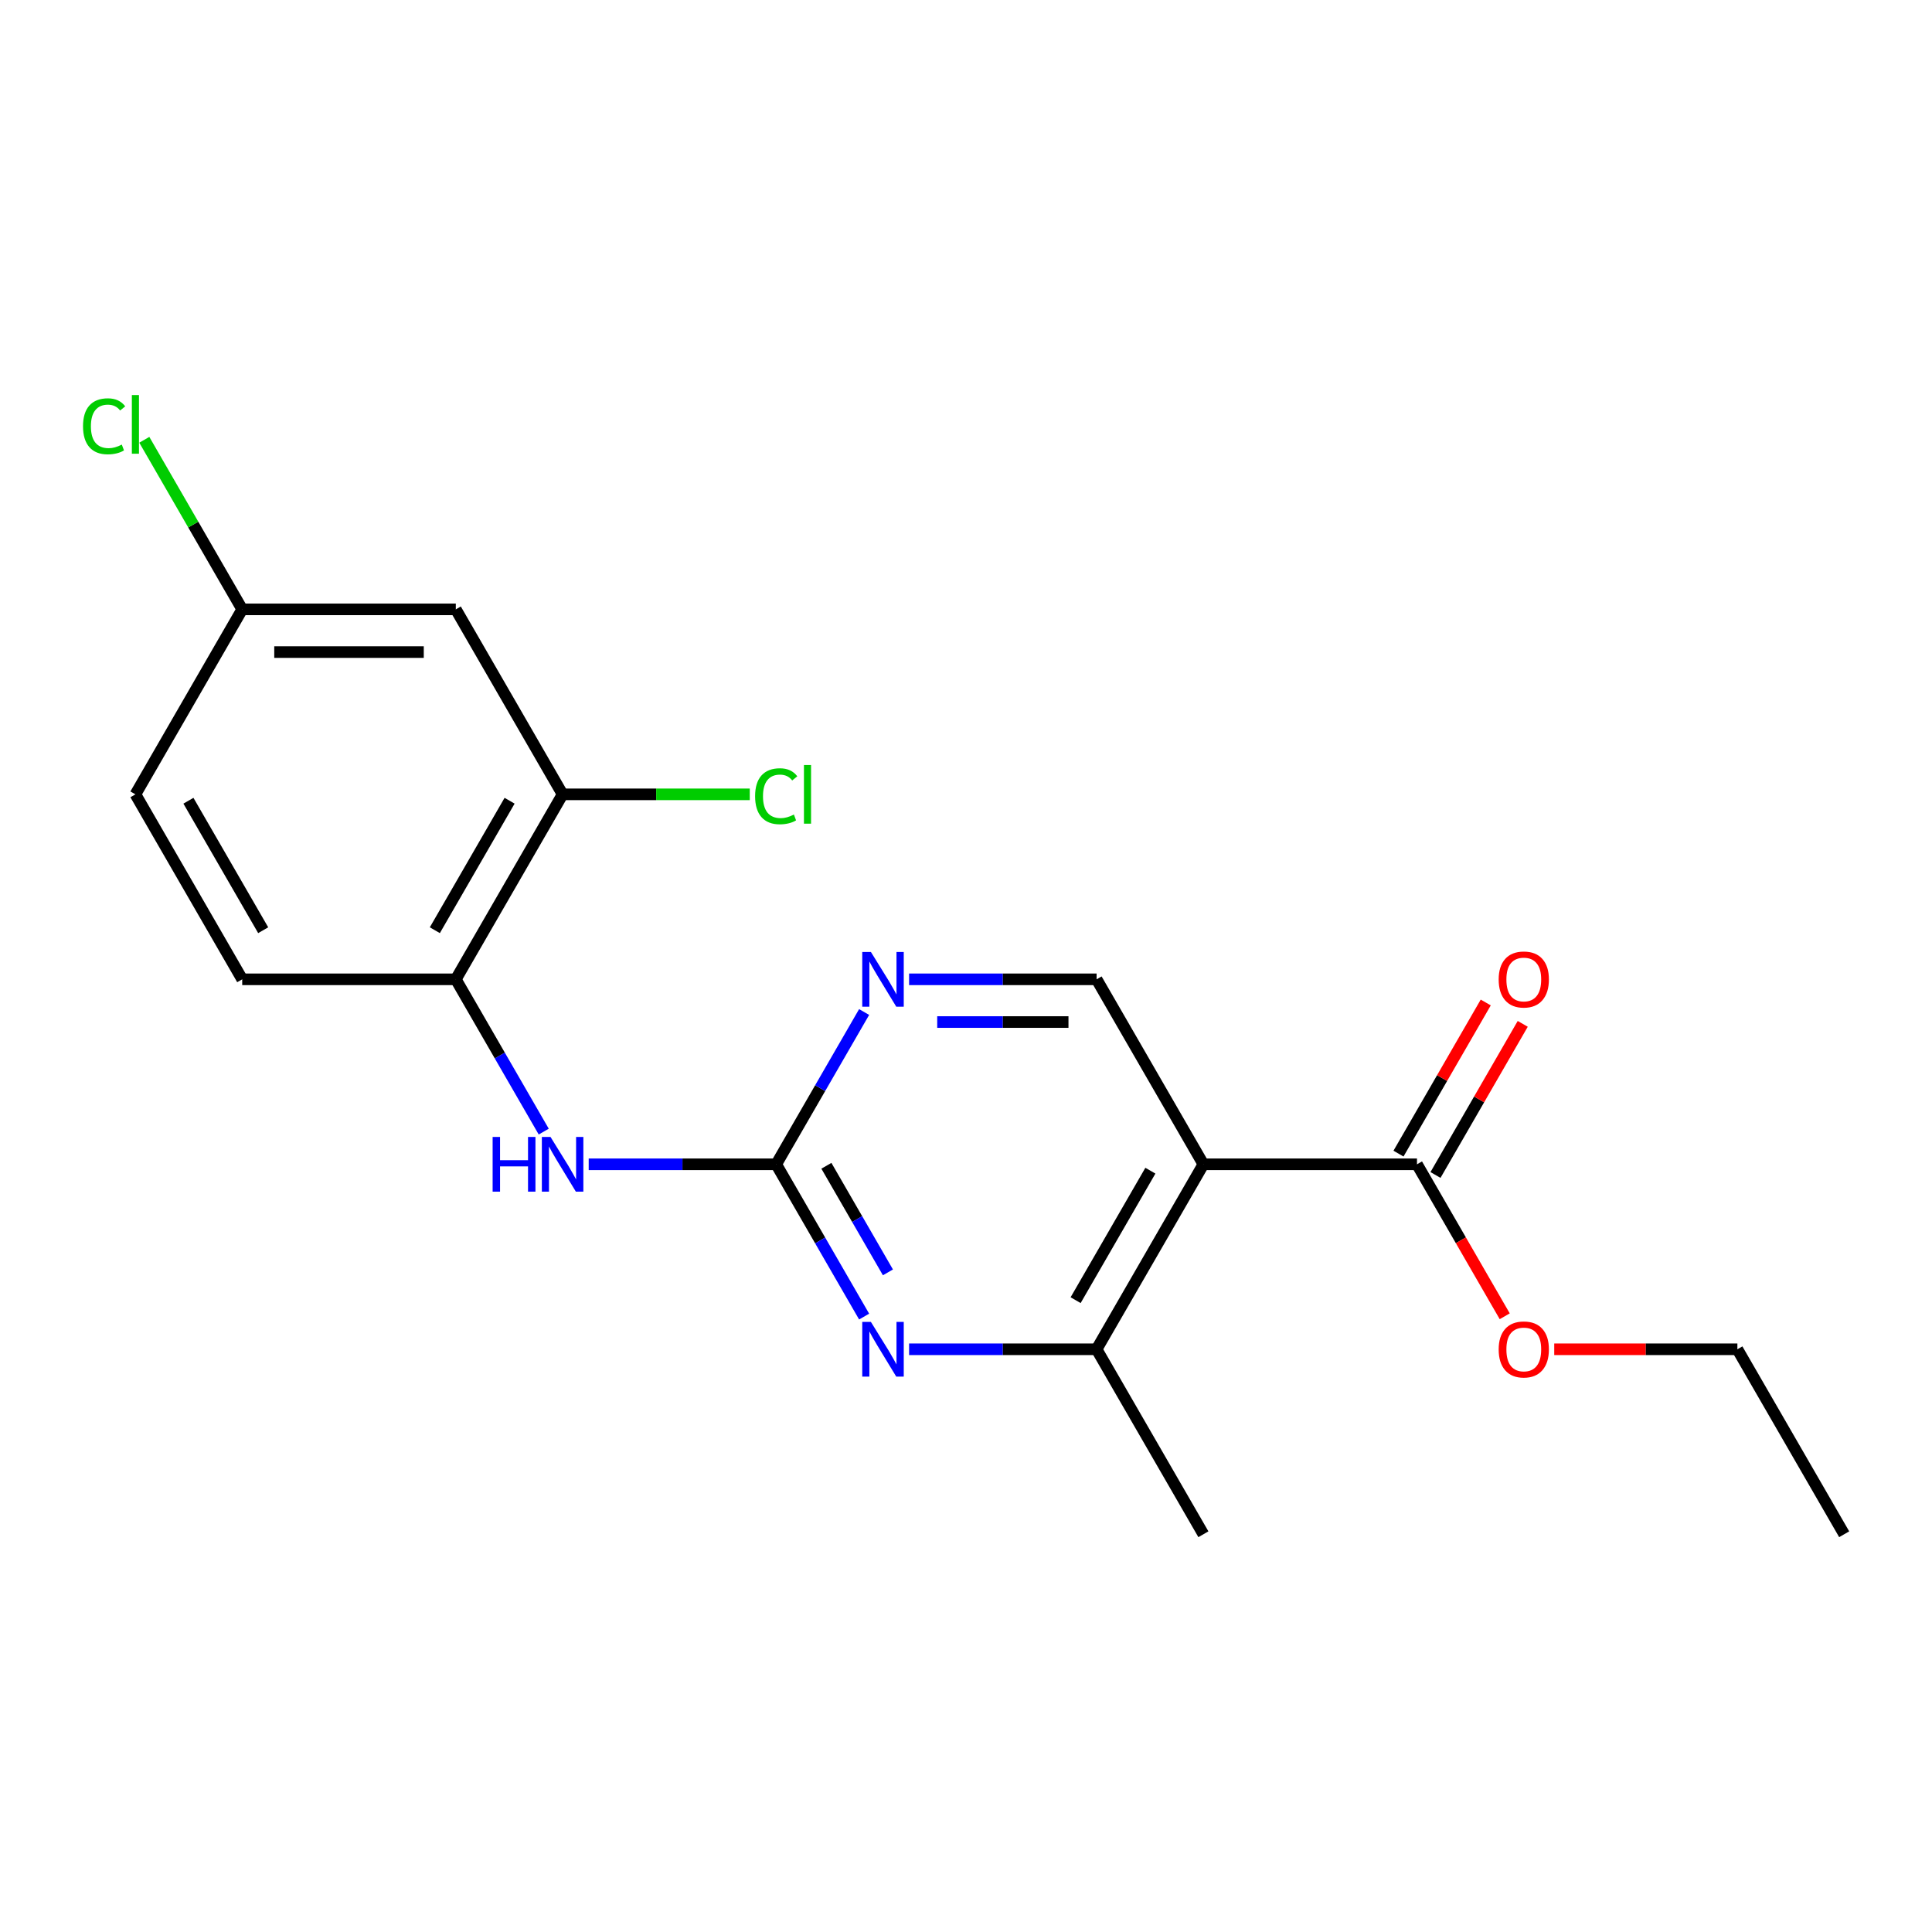 <?xml version='1.0' encoding='iso-8859-1'?>
<svg version='1.1' baseProfile='full'
              xmlns='http://www.w3.org/2000/svg'
                      xmlns:rdkit='http://www.rdkit.org/xml'
                      xmlns:xlink='http://www.w3.org/1999/xlink'
                  xml:space='preserve'
width='1000px' height='1000px' viewBox='0 0 1000 1000'>
<!-- END OF HEADER -->
<rect style='opacity:1.0;fill:#FFFFFF;stroke:none' width='1000' height='1000' x='0' y='0'> </rect>
<path class='bond-2' d='M 622.875,602.64 L 567.597,698.385' style='fill:none;fill-rule:evenodd;stroke:#000000;stroke-width:6px;stroke-linecap:butt;stroke-linejoin:miter;stroke-opacity:1' />
<path class='bond-2' d='M 595.434,605.946 L 556.74,672.968' style='fill:none;fill-rule:evenodd;stroke:#000000;stroke-width:6px;stroke-linecap:butt;stroke-linejoin:miter;stroke-opacity:1' />
<path class='bond-4' d='M 622.875,602.64 L 733.432,602.64' style='fill:none;fill-rule:evenodd;stroke:#000000;stroke-width:6px;stroke-linecap:butt;stroke-linejoin:miter;stroke-opacity:1' />
<path class='bond-6' d='M 622.875,602.64 L 567.597,506.895' style='fill:none;fill-rule:evenodd;stroke:#000000;stroke-width:6px;stroke-linecap:butt;stroke-linejoin:miter;stroke-opacity:1' />
<path class='bond-0' d='M 401.762,602.64 L 424.515,563.229' style='fill:none;fill-rule:evenodd;stroke:#000000;stroke-width:6px;stroke-linecap:butt;stroke-linejoin:miter;stroke-opacity:1' />
<path class='bond-0' d='M 424.515,563.229 L 447.269,523.819' style='fill:none;fill-rule:evenodd;stroke:#0000FF;stroke-width:6px;stroke-linecap:butt;stroke-linejoin:miter;stroke-opacity:1' />
<path class='bond-5' d='M 401.762,602.64 L 353.235,602.64' style='fill:none;fill-rule:evenodd;stroke:#000000;stroke-width:6px;stroke-linecap:butt;stroke-linejoin:miter;stroke-opacity:1' />
<path class='bond-5' d='M 353.235,602.64 L 304.709,602.64' style='fill:none;fill-rule:evenodd;stroke:#0000FF;stroke-width:6px;stroke-linecap:butt;stroke-linejoin:miter;stroke-opacity:1' />
<path class='bond-20' d='M 401.762,602.64 L 424.515,642.051' style='fill:none;fill-rule:evenodd;stroke:#000000;stroke-width:6px;stroke-linecap:butt;stroke-linejoin:miter;stroke-opacity:1' />
<path class='bond-20' d='M 424.515,642.051 L 447.269,681.461' style='fill:none;fill-rule:evenodd;stroke:#0000FF;stroke-width:6px;stroke-linecap:butt;stroke-linejoin:miter;stroke-opacity:1' />
<path class='bond-20' d='M 427.737,603.407 L 443.664,630.995' style='fill:none;fill-rule:evenodd;stroke:#000000;stroke-width:6px;stroke-linecap:butt;stroke-linejoin:miter;stroke-opacity:1' />
<path class='bond-20' d='M 443.664,630.995 L 459.592,658.582' style='fill:none;fill-rule:evenodd;stroke:#0000FF;stroke-width:6px;stroke-linecap:butt;stroke-linejoin:miter;stroke-opacity:1' />
<path class='bond-1' d='M 470.544,698.385 L 519.07,698.385' style='fill:none;fill-rule:evenodd;stroke:#0000FF;stroke-width:6px;stroke-linecap:butt;stroke-linejoin:miter;stroke-opacity:1' />
<path class='bond-1' d='M 519.07,698.385 L 567.597,698.385' style='fill:none;fill-rule:evenodd;stroke:#000000;stroke-width:6px;stroke-linecap:butt;stroke-linejoin:miter;stroke-opacity:1' />
<path class='bond-17' d='M 567.597,698.385 L 622.875,794.13' style='fill:none;fill-rule:evenodd;stroke:#000000;stroke-width:6px;stroke-linecap:butt;stroke-linejoin:miter;stroke-opacity:1' />
<path class='bond-3' d='M 470.544,506.895 L 519.07,506.895' style='fill:none;fill-rule:evenodd;stroke:#0000FF;stroke-width:6px;stroke-linecap:butt;stroke-linejoin:miter;stroke-opacity:1' />
<path class='bond-3' d='M 519.07,506.895 L 567.597,506.895' style='fill:none;fill-rule:evenodd;stroke:#000000;stroke-width:6px;stroke-linecap:butt;stroke-linejoin:miter;stroke-opacity:1' />
<path class='bond-3' d='M 485.102,529.006 L 519.07,529.006' style='fill:none;fill-rule:evenodd;stroke:#0000FF;stroke-width:6px;stroke-linecap:butt;stroke-linejoin:miter;stroke-opacity:1' />
<path class='bond-3' d='M 519.07,529.006 L 553.039,529.006' style='fill:none;fill-rule:evenodd;stroke:#000000;stroke-width:6px;stroke-linecap:butt;stroke-linejoin:miter;stroke-opacity:1' />
<path class='bond-10' d='M 743.006,608.168 L 765.587,569.057' style='fill:none;fill-rule:evenodd;stroke:#000000;stroke-width:6px;stroke-linecap:butt;stroke-linejoin:miter;stroke-opacity:1' />
<path class='bond-10' d='M 765.587,569.057 L 788.167,529.947' style='fill:none;fill-rule:evenodd;stroke:#FF0000;stroke-width:6px;stroke-linecap:butt;stroke-linejoin:miter;stroke-opacity:1' />
<path class='bond-10' d='M 723.857,597.112 L 746.438,558.002' style='fill:none;fill-rule:evenodd;stroke:#000000;stroke-width:6px;stroke-linecap:butt;stroke-linejoin:miter;stroke-opacity:1' />
<path class='bond-10' d='M 746.438,558.002 L 769.018,518.891' style='fill:none;fill-rule:evenodd;stroke:#FF0000;stroke-width:6px;stroke-linecap:butt;stroke-linejoin:miter;stroke-opacity:1' />
<path class='bond-14' d='M 733.432,602.64 L 756.139,641.971' style='fill:none;fill-rule:evenodd;stroke:#000000;stroke-width:6px;stroke-linecap:butt;stroke-linejoin:miter;stroke-opacity:1' />
<path class='bond-14' d='M 756.139,641.971 L 778.847,681.301' style='fill:none;fill-rule:evenodd;stroke:#FF0000;stroke-width:6px;stroke-linecap:butt;stroke-linejoin:miter;stroke-opacity:1' />
<path class='bond-7' d='M 281.434,585.716 L 258.68,546.306' style='fill:none;fill-rule:evenodd;stroke:#0000FF;stroke-width:6px;stroke-linecap:butt;stroke-linejoin:miter;stroke-opacity:1' />
<path class='bond-7' d='M 258.68,546.306 L 235.927,506.895' style='fill:none;fill-rule:evenodd;stroke:#000000;stroke-width:6px;stroke-linecap:butt;stroke-linejoin:miter;stroke-opacity:1' />
<path class='bond-8' d='M 235.927,506.895 L 291.205,411.15' style='fill:none;fill-rule:evenodd;stroke:#000000;stroke-width:6px;stroke-linecap:butt;stroke-linejoin:miter;stroke-opacity:1' />
<path class='bond-8' d='M 225.069,481.478 L 263.764,414.456' style='fill:none;fill-rule:evenodd;stroke:#000000;stroke-width:6px;stroke-linecap:butt;stroke-linejoin:miter;stroke-opacity:1' />
<path class='bond-11' d='M 235.927,506.895 L 125.37,506.895' style='fill:none;fill-rule:evenodd;stroke:#000000;stroke-width:6px;stroke-linecap:butt;stroke-linejoin:miter;stroke-opacity:1' />
<path class='bond-9' d='M 291.205,411.15 L 235.927,315.405' style='fill:none;fill-rule:evenodd;stroke:#000000;stroke-width:6px;stroke-linecap:butt;stroke-linejoin:miter;stroke-opacity:1' />
<path class='bond-13' d='M 291.205,411.15 L 339.641,411.15' style='fill:none;fill-rule:evenodd;stroke:#000000;stroke-width:6px;stroke-linecap:butt;stroke-linejoin:miter;stroke-opacity:1' />
<path class='bond-13' d='M 339.641,411.15 L 388.078,411.15' style='fill:none;fill-rule:evenodd;stroke:#00CC00;stroke-width:6px;stroke-linecap:butt;stroke-linejoin:miter;stroke-opacity:1' />
<path class='bond-21' d='M 235.927,315.405 L 125.37,315.405' style='fill:none;fill-rule:evenodd;stroke:#000000;stroke-width:6px;stroke-linecap:butt;stroke-linejoin:miter;stroke-opacity:1' />
<path class='bond-21' d='M 219.343,337.517 L 141.953,337.517' style='fill:none;fill-rule:evenodd;stroke:#000000;stroke-width:6px;stroke-linecap:butt;stroke-linejoin:miter;stroke-opacity:1' />
<path class='bond-15' d='M 125.37,506.895 L 70.091,411.15' style='fill:none;fill-rule:evenodd;stroke:#000000;stroke-width:6px;stroke-linecap:butt;stroke-linejoin:miter;stroke-opacity:1' />
<path class='bond-15' d='M 136.227,481.478 L 97.532,414.456' style='fill:none;fill-rule:evenodd;stroke:#000000;stroke-width:6px;stroke-linecap:butt;stroke-linejoin:miter;stroke-opacity:1' />
<path class='bond-12' d='M 125.37,315.405 L 70.091,411.15' style='fill:none;fill-rule:evenodd;stroke:#000000;stroke-width:6px;stroke-linecap:butt;stroke-linejoin:miter;stroke-opacity:1' />
<path class='bond-16' d='M 125.37,315.405 L 100.033,271.52' style='fill:none;fill-rule:evenodd;stroke:#000000;stroke-width:6px;stroke-linecap:butt;stroke-linejoin:miter;stroke-opacity:1' />
<path class='bond-16' d='M 100.033,271.52 L 74.695,227.634' style='fill:none;fill-rule:evenodd;stroke:#00CC00;stroke-width:6px;stroke-linecap:butt;stroke-linejoin:miter;stroke-opacity:1' />
<path class='bond-18' d='M 804.474,698.385 L 851.871,698.385' style='fill:none;fill-rule:evenodd;stroke:#FF0000;stroke-width:6px;stroke-linecap:butt;stroke-linejoin:miter;stroke-opacity:1' />
<path class='bond-18' d='M 851.871,698.385 L 899.267,698.385' style='fill:none;fill-rule:evenodd;stroke:#000000;stroke-width:6px;stroke-linecap:butt;stroke-linejoin:miter;stroke-opacity:1' />
<path class='bond-19' d='M 899.267,698.385 L 954.545,794.13' style='fill:none;fill-rule:evenodd;stroke:#000000;stroke-width:6px;stroke-linecap:butt;stroke-linejoin:miter;stroke-opacity:1' />
<path  class='atom-2' d='M 450.78 684.225
L 460.06 699.225
Q 460.98 700.705, 462.46 703.385
Q 463.94 706.065, 464.02 706.225
L 464.02 684.225
L 467.78 684.225
L 467.78 712.545
L 463.9 712.545
L 453.94 696.145
Q 452.78 694.225, 451.54 692.025
Q 450.34 689.825, 449.98 689.145
L 449.98 712.545
L 446.3 712.545
L 446.3 684.225
L 450.78 684.225
' fill='#0000FF'/>
<path  class='atom-4' d='M 450.78 492.735
L 460.06 507.735
Q 460.98 509.215, 462.46 511.895
Q 463.94 514.575, 464.02 514.735
L 464.02 492.735
L 467.78 492.735
L 467.78 521.055
L 463.9 521.055
L 453.94 504.655
Q 452.78 502.735, 451.54 500.535
Q 450.34 498.335, 449.98 497.655
L 449.98 521.055
L 446.3 521.055
L 446.3 492.735
L 450.78 492.735
' fill='#0000FF'/>
<path  class='atom-6' d='M 254.985 588.48
L 258.825 588.48
L 258.825 600.52
L 273.305 600.52
L 273.305 588.48
L 277.145 588.48
L 277.145 616.8
L 273.305 616.8
L 273.305 603.72
L 258.825 603.72
L 258.825 616.8
L 254.985 616.8
L 254.985 588.48
' fill='#0000FF'/>
<path  class='atom-6' d='M 284.945 588.48
L 294.225 603.48
Q 295.145 604.96, 296.625 607.64
Q 298.105 610.32, 298.185 610.48
L 298.185 588.48
L 301.945 588.48
L 301.945 616.8
L 298.065 616.8
L 288.105 600.4
Q 286.945 598.48, 285.705 596.28
Q 284.505 594.08, 284.145 593.4
L 284.145 616.8
L 280.465 616.8
L 280.465 588.48
L 284.945 588.48
' fill='#0000FF'/>
<path  class='atom-11' d='M 775.71 506.975
Q 775.71 500.175, 779.07 496.375
Q 782.43 492.575, 788.71 492.575
Q 794.99 492.575, 798.35 496.375
Q 801.71 500.175, 801.71 506.975
Q 801.71 513.855, 798.31 517.775
Q 794.91 521.655, 788.71 521.655
Q 782.47 521.655, 779.07 517.775
Q 775.71 513.895, 775.71 506.975
M 788.71 518.455
Q 793.03 518.455, 795.35 515.575
Q 797.71 512.655, 797.71 506.975
Q 797.71 501.415, 795.35 498.615
Q 793.03 495.775, 788.71 495.775
Q 784.39 495.775, 782.03 498.575
Q 779.71 501.375, 779.71 506.975
Q 779.71 512.695, 782.03 515.575
Q 784.39 518.455, 788.71 518.455
' fill='#FF0000'/>
<path  class='atom-14' d='M 390.842 412.13
Q 390.842 405.09, 394.122 401.41
Q 397.442 397.69, 403.722 397.69
Q 409.562 397.69, 412.682 401.81
L 410.042 403.97
Q 407.762 400.97, 403.722 400.97
Q 399.442 400.97, 397.162 403.85
Q 394.922 406.69, 394.922 412.13
Q 394.922 417.73, 397.242 420.61
Q 399.602 423.49, 404.162 423.49
Q 407.282 423.49, 410.922 421.61
L 412.042 424.61
Q 410.562 425.57, 408.322 426.13
Q 406.082 426.69, 403.602 426.69
Q 397.442 426.69, 394.122 422.93
Q 390.842 419.17, 390.842 412.13
' fill='#00CC00'/>
<path  class='atom-14' d='M 416.122 395.97
L 419.802 395.97
L 419.802 426.33
L 416.122 426.33
L 416.122 395.97
' fill='#00CC00'/>
<path  class='atom-15' d='M 775.71 698.465
Q 775.71 691.665, 779.07 687.865
Q 782.43 684.065, 788.71 684.065
Q 794.99 684.065, 798.35 687.865
Q 801.71 691.665, 801.71 698.465
Q 801.71 705.345, 798.31 709.265
Q 794.91 713.145, 788.71 713.145
Q 782.47 713.145, 779.07 709.265
Q 775.71 705.385, 775.71 698.465
M 788.71 709.945
Q 793.03 709.945, 795.35 707.065
Q 797.71 704.145, 797.71 698.465
Q 797.71 692.905, 795.35 690.105
Q 793.03 687.265, 788.71 687.265
Q 784.39 687.265, 782.03 690.065
Q 779.71 692.865, 779.71 698.465
Q 779.71 704.185, 782.03 707.065
Q 784.39 709.945, 788.71 709.945
' fill='#FF0000'/>
<path  class='atom-17' d='M 42.971 220.64
Q 42.971 213.6, 46.251 209.92
Q 49.571 206.2, 55.851 206.2
Q 61.691 206.2, 64.811 210.32
L 62.171 212.48
Q 59.891 209.48, 55.851 209.48
Q 51.571 209.48, 49.291 212.36
Q 47.051 215.2, 47.051 220.64
Q 47.051 226.24, 49.371 229.12
Q 51.731 232, 56.291 232
Q 59.411 232, 63.051 230.12
L 64.171 233.12
Q 62.691 234.08, 60.451 234.64
Q 58.211 235.2, 55.731 235.2
Q 49.571 235.2, 46.251 231.44
Q 42.971 227.68, 42.971 220.64
' fill='#00CC00'/>
<path  class='atom-17' d='M 68.251 204.48
L 71.931 204.48
L 71.931 234.84
L 68.251 234.84
L 68.251 204.48
' fill='#00CC00'/>
</svg>
